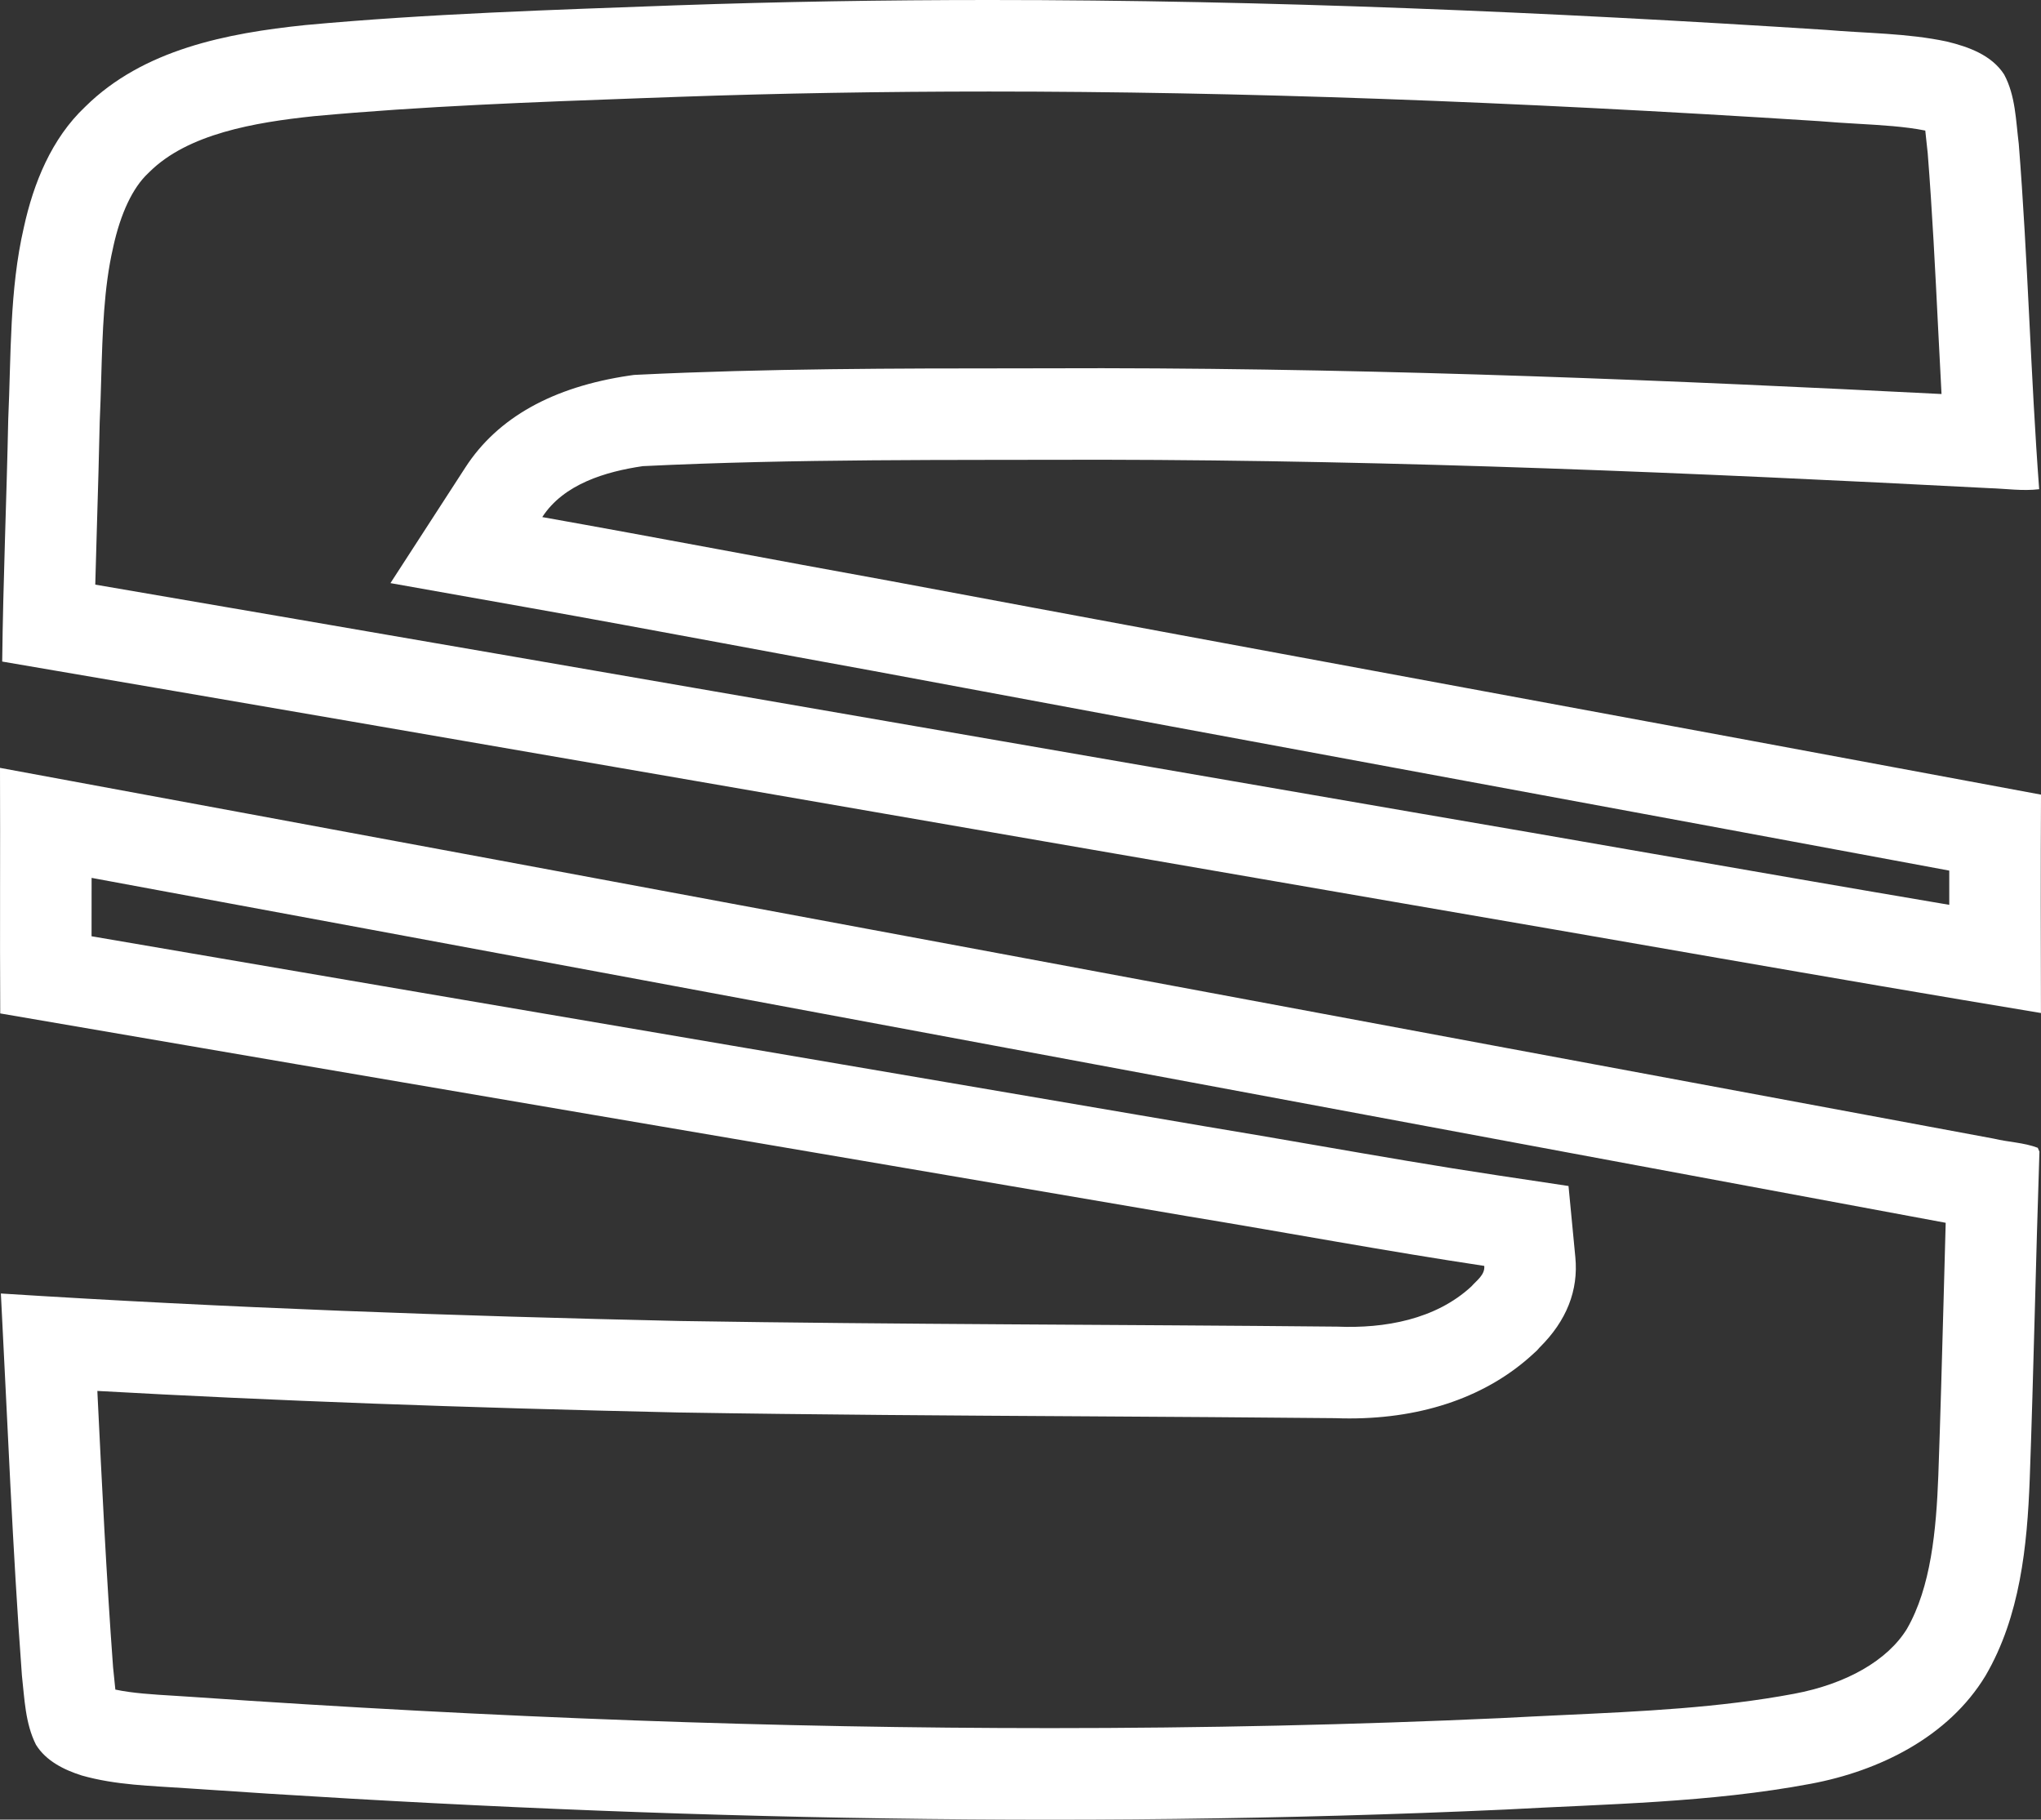 <svg xmlns="http://www.w3.org/2000/svg" width="44.605" height="39.762" viewBox="0 0 44.605 39.762"><rect x="0" y="0" width="44.605" height="39.762" fill="#333333" stroke="none"/><defs><style>.a{fill:none;}.b,.c{stroke:none;}.c{fill:#fff;}</style></defs><g class="a" transform="translate(-152.15)"><path class="b" d="M166.909.117c8.384-.3,16.777,0,25.147.535A21.406,21.406,0,0,1,194.7.908a1.951,1.951,0,0,1,1.251.719,4.229,4.229,0,0,1,.321,1.517c.2,2.512.258,5.034.445,7.545a7.115,7.115,0,0,1-1.088-.023c-6.455-.334-12.916-.612-19.382-.62-3.349.009-6.7-.023-10.047.139A3.048,3.048,0,0,0,164,11.3c2.531.45,5.058.935,7.588,1.393,8.387,1.57,16.779,3.1,25.166,4.672-.007,1.591,0,3.181,0,4.772-4.716-.781-9.424-1.623-14.137-2.429-10.14-1.748-20.276-3.52-30.419-5.251.02-1.766.1-3.53.132-5.3a23.264,23.264,0,0,1,.341-4.19,5.049,5.049,0,0,1,1.341-2.636A7.754,7.754,0,0,1,158.82.548c2.69-.249,5.391-.331,8.089-.431ZM152.15,16.779q21.79,4.02,43.573,8.1a7.949,7.949,0,0,1,.962.2l.037.084c-.08,2.383-.126,4.767-.212,7.15a9.113,9.113,0,0,1-.967,4.3,5.56,5.56,0,0,1-3.817,2.36,51.337,51.337,0,0,1-6.686.564,252.744,252.744,0,0,1-28.813-.465,11.061,11.061,0,0,1-2.289-.28,1.739,1.739,0,0,1-1-.674,4.408,4.408,0,0,1-.306-1.51c-.205-2.78-.314-5.565-.46-8.348,4.946.314,9.9.49,14.855.6,4.784.078,9.568.076,14.353.124a4.017,4.017,0,0,0,2.931-.879c.114-.131.3-.253.281-.448-2.156-.324-4.3-.726-6.452-1.08q-12.988-2.221-25.98-4.436C152.145,20.357,152.157,18.568,152.15,16.779Z"/><path class="c" d="M 173.769 2 C 171.45 2 169.166 2.039 166.983 2.116 L 166.201 2.144 C 163.834 2.23 161.387 2.319 159.016 2.538 C 157.705 2.675 156.255 2.927 155.419 3.755 L 155.384 3.789 C 155.049 4.105 154.786 4.661 154.624 5.398 L 154.62 5.419 C 154.419 6.289 154.391 7.25 154.362 8.268 C 154.353 8.58 154.344 8.902 154.329 9.226 C 154.314 9.953 154.292 10.688 154.271 11.398 C 154.257 11.852 154.244 12.313 154.232 12.775 C 160.074 13.775 165.978 14.798 171.705 15.79 C 175.393 16.429 179.206 17.09 182.954 17.736 C 184.713 18.036 186.499 18.347 188.227 18.648 C 190.368 19.02 192.562 19.402 194.75 19.772 C 194.75 19.523 194.75 19.274 194.75 19.024 C 191.217 18.366 187.651 17.706 184.188 17.066 C 179.939 16.28 175.546 15.467 171.226 14.659 C 170.127 14.46 169.012 14.253 167.934 14.052 C 166.529 13.792 165.077 13.522 163.651 13.269 L 160.683 12.742 L 162.322 10.212 C 163.024 9.128 164.23 8.454 165.906 8.207 L 166.003 8.193 L 166.101 8.188 C 168.902 8.052 171.73 8.05 174.465 8.049 C 175.057 8.048 175.648 8.048 176.239 8.046 L 176.248 8.046 C 182.548 8.054 188.76 8.315 194.581 8.61 C 194.555 8.129 194.531 7.65 194.507 7.178 C 194.444 5.916 194.379 4.613 194.279 3.346 C 194.266 3.239 194.256 3.139 194.246 3.041 C 194.24 2.985 194.233 2.919 194.226 2.853 C 193.782 2.764 193.275 2.735 192.74 2.704 C 192.47 2.688 192.192 2.672 191.906 2.647 C 185.119 2.212 179.186 2 173.769 2 M 154.152 19.183 C 154.152 19.211 154.152 19.24 154.152 19.268 C 154.151 19.661 154.151 20.059 154.151 20.459 C 158.938 21.28 163.777 22.105 168.472 22.904 C 171.803 23.472 175.135 24.039 178.466 24.609 C 179.292 24.745 180.126 24.89 180.932 25.029 C 182.23 25.254 183.572 25.487 184.885 25.684 L 186.429 25.916 L 186.578 27.47 C 186.649 28.198 186.386 28.862 185.798 29.444 L 185.791 29.451 L 185.744 29.505 L 185.666 29.577 C 184.665 30.505 183.273 30.995 181.641 30.995 C 181.538 30.995 181.432 30.993 181.327 30.989 C 179.521 30.971 177.684 30.96 175.908 30.949 C 172.987 30.932 169.967 30.914 166.991 30.865 L 166.979 30.865 C 162.215 30.759 158.117 30.608 154.278 30.394 C 154.279 30.42 154.28 30.445 154.281 30.47 C 154.377 32.428 154.475 34.452 154.621 36.429 C 154.63 36.511 154.638 36.593 154.646 36.675 C 154.653 36.748 154.662 36.835 154.671 36.92 C 155.046 37 155.492 37.027 155.96 37.055 C 156.095 37.064 156.23 37.072 156.363 37.081 C 163.014 37.539 169.145 37.762 175.107 37.762 C 178.447 37.762 181.755 37.689 184.939 37.544 C 185.387 37.52 185.839 37.499 186.276 37.478 C 188.051 37.396 189.727 37.318 191.357 37.012 C 192.503 36.798 193.401 36.282 193.824 35.595 C 194.35 34.682 194.465 33.443 194.511 32.243 C 194.557 30.959 194.592 29.648 194.627 28.38 C 194.641 27.834 194.656 27.278 194.672 26.72 C 189.172 25.699 183.594 24.659 178.194 23.652 C 170.313 22.183 162.188 20.668 154.152 19.183 M 173.769 0 C 179.869 0 185.968 0.262 192.056 0.653 C 192.937 0.729 193.83 0.723 194.698 0.908 C 195.167 1.022 195.674 1.201 195.949 1.627 C 196.199 2.091 196.205 2.633 196.269 3.144 C 196.469 5.656 196.527 8.178 196.715 10.69 C 196.352 10.734 195.99 10.678 195.627 10.667 C 189.172 10.332 182.711 10.055 176.245 10.046 C 172.896 10.056 169.543 10.023 166.198 10.186 C 165.387 10.305 164.469 10.576 164.001 11.299 C 166.532 11.749 169.058 12.234 171.589 12.692 C 179.975 14.262 188.368 15.797 196.755 17.364 C 196.747 18.955 196.75 20.545 196.754 22.136 C 192.037 21.355 187.33 20.513 182.617 19.707 C 172.477 17.959 162.341 16.187 152.198 14.456 C 152.218 12.691 152.294 10.926 152.33 9.16 C 152.394 7.761 152.354 6.343 152.671 4.97 C 152.883 4 153.277 3.026 154.012 2.333 C 155.28 1.078 157.113 0.725 158.82 0.548 C 161.51 0.299 164.211 0.217 166.909 0.117 C 169.195 0.037 171.482 0 173.769 0 Z M 152.15 16.779 C 166.677 19.46 181.198 22.185 195.723 24.881 C 196.04 24.958 196.379 24.965 196.684 25.081 L 196.721 25.165 C 196.641 27.548 196.595 29.932 196.509 32.315 C 196.454 33.785 196.299 35.323 195.542 36.618 C 194.731 37.957 193.22 38.698 191.725 38.978 C 189.522 39.392 187.271 39.419 185.039 39.542 C 175.436 39.978 165.813 39.737 156.226 39.076 C 155.46 39.023 154.68 39.009 153.936 38.797 C 153.551 38.675 153.153 38.479 152.935 38.123 C 152.701 37.656 152.686 37.122 152.629 36.613 C 152.423 33.833 152.314 31.048 152.169 28.265 C 157.114 28.58 162.068 28.756 167.023 28.866 C 171.808 28.943 176.592 28.942 181.376 28.989 C 182.408 29.032 183.524 28.835 184.307 28.11 C 184.421 27.979 184.606 27.858 184.588 27.662 C 182.431 27.338 180.287 26.936 178.135 26.582 C 169.476 25.101 160.813 23.634 152.155 22.145 C 152.145 20.357 152.157 18.568 152.15 16.779 Z"/></g></svg>